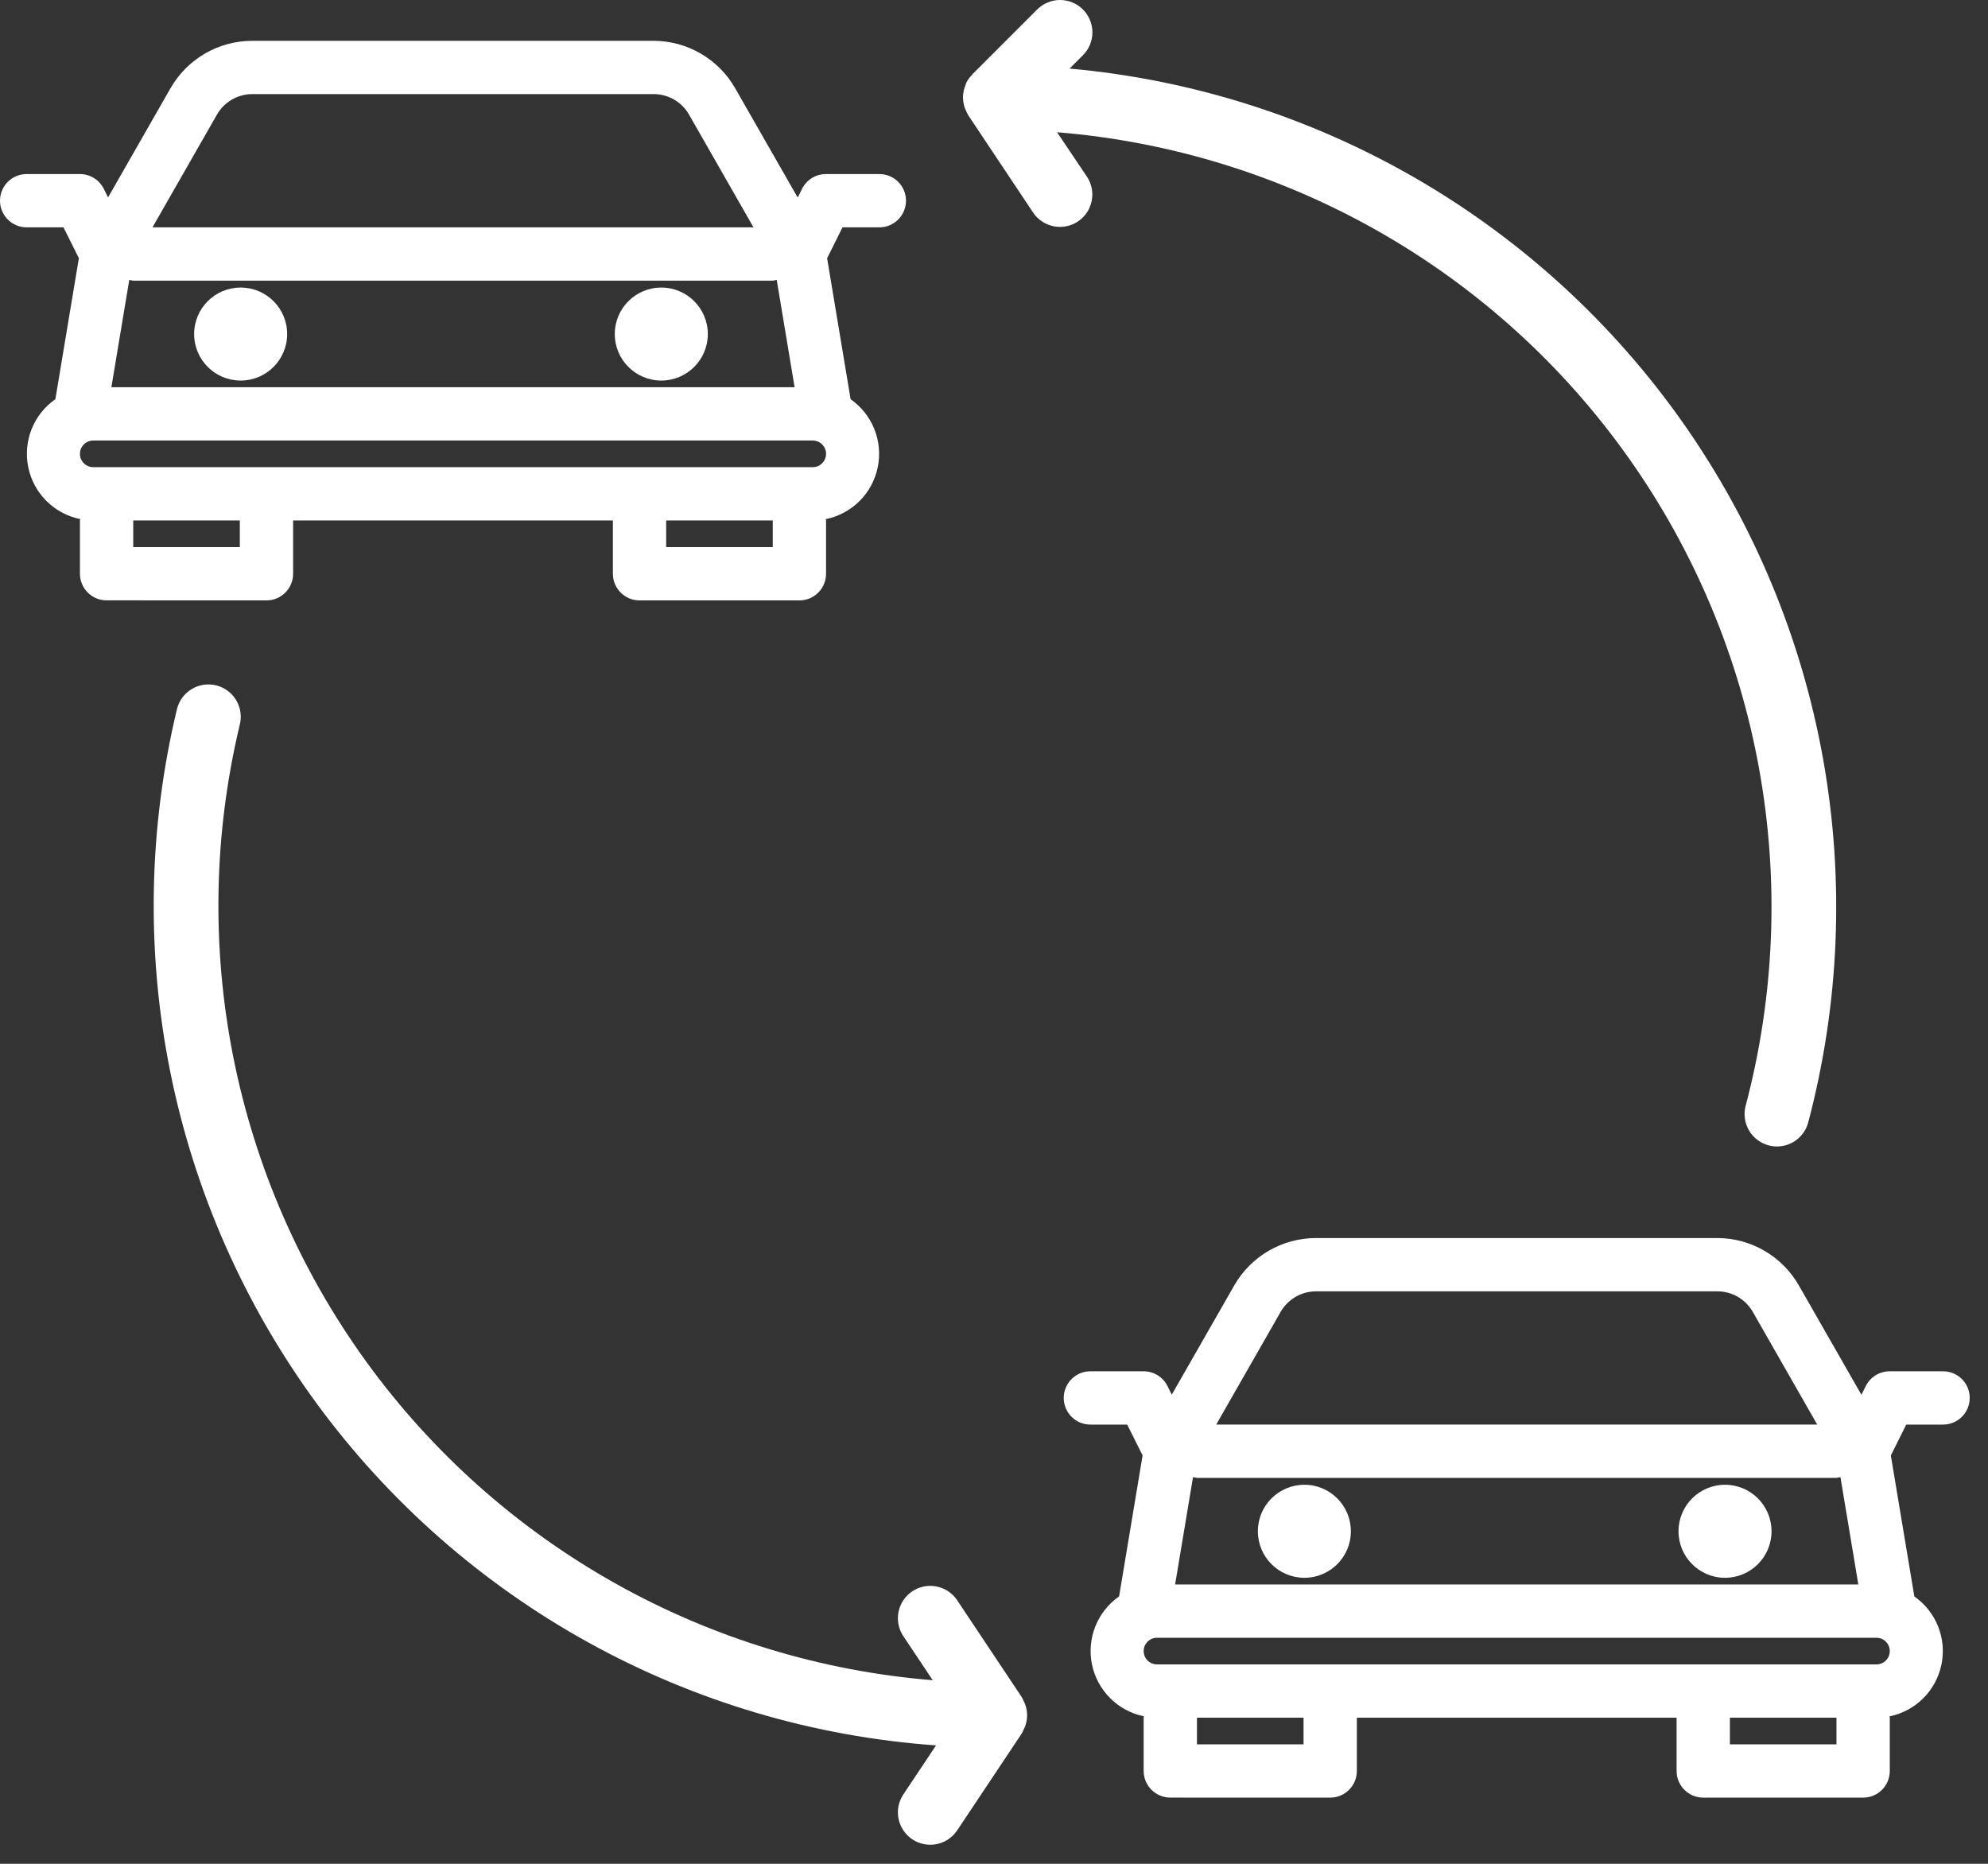 <svg width="96" height="90" viewBox="0 0 96 90" fill="none" xmlns="http://www.w3.org/2000/svg">
<rect x="0" y="0" width="96" height="90" fill="#333333" stroke="none"/>
<path d="M51.045 6.386C56.518 6.83 61.827 8.47 66.597 11.189C71.368 13.908 75.484 17.64 78.654 22.123C81.825 26.606 83.974 31.73 84.949 37.134C85.924 42.537 85.701 48.089 84.297 53.397C84.244 53.596 84.231 53.803 84.259 54.006C84.286 54.209 84.353 54.406 84.456 54.583C84.559 54.76 84.697 54.916 84.86 55.04C85.023 55.165 85.209 55.256 85.408 55.308C85.538 55.343 85.673 55.361 85.808 55.361C86.153 55.361 86.488 55.248 86.761 55.037C87.034 54.827 87.23 54.532 87.319 54.199C88.832 48.478 89.078 42.495 88.04 36.669C87.001 30.843 84.703 25.314 81.307 20.468C77.91 15.623 73.496 11.577 68.374 8.613C63.252 5.65 57.544 3.84 51.65 3.311L52.275 2.686C52.424 2.542 52.543 2.37 52.625 2.179C52.707 1.989 52.75 1.784 52.752 1.576C52.754 1.369 52.714 1.163 52.636 0.971C52.557 0.779 52.441 0.604 52.294 0.458C52.148 0.311 51.973 0.195 51.781 0.116C51.589 0.038 51.383 -0.002 51.176 5.89943e-05C50.968 0.002 50.763 0.045 50.573 0.127C50.382 0.209 50.21 0.328 50.066 0.477L46.941 3.602V3.613C46.836 3.719 46.746 3.839 46.675 3.969C46.658 4 46.653 4.036 46.639 4.068C46.62 4.112 46.603 4.157 46.589 4.204C46.541 4.341 46.513 4.485 46.505 4.63C46.505 4.666 46.495 4.7 46.505 4.736C46.508 4.913 46.542 5.087 46.605 5.252C46.621 5.29 46.639 5.328 46.659 5.365C46.688 5.437 46.722 5.507 46.761 5.574L49.886 10.261C50 10.432 50.146 10.579 50.317 10.693C50.487 10.807 50.679 10.886 50.88 10.927C51.081 10.967 51.288 10.967 51.49 10.927C51.691 10.887 51.882 10.808 52.053 10.694C52.224 10.58 52.37 10.434 52.485 10.263C52.599 10.093 52.678 9.901 52.718 9.7C52.758 9.499 52.759 9.292 52.719 9.091C52.679 8.889 52.6 8.698 52.486 8.527L51.045 6.386Z" fill="white"/>
<path d="M49.5 82.288C49.479 82.234 49.454 82.182 49.427 82.132C49.404 82.073 49.377 82.016 49.347 81.961L46.222 77.274C46.108 77.103 45.962 76.957 45.791 76.842C45.62 76.728 45.429 76.649 45.228 76.609C45.027 76.568 44.819 76.568 44.618 76.608C44.417 76.648 44.225 76.727 44.055 76.841C43.884 76.955 43.737 77.101 43.623 77.272C43.509 77.442 43.43 77.634 43.389 77.835C43.349 78.036 43.349 78.243 43.389 78.445C43.429 78.646 43.508 78.838 43.622 79.008L45.041 81.135C39.642 80.697 34.402 79.096 29.68 76.441C24.959 73.787 20.868 70.141 17.689 65.756C14.511 61.37 12.319 56.348 11.264 51.035C10.21 45.722 10.319 40.244 11.583 34.977C11.631 34.778 11.639 34.57 11.607 34.368C11.575 34.165 11.503 33.971 11.396 33.796C11.289 33.621 11.148 33.468 10.982 33.348C10.816 33.227 10.628 33.141 10.428 33.093C10.229 33.045 10.021 33.037 9.819 33.069C9.616 33.101 9.422 33.172 9.247 33.28C9.072 33.387 8.92 33.528 8.799 33.694C8.678 33.86 8.592 34.048 8.544 34.247C7.167 39.987 7.056 45.958 8.219 51.745C9.383 57.532 11.793 62.996 15.281 67.757C18.77 72.519 23.253 76.463 28.42 79.317C33.587 82.171 39.314 83.865 45.202 84.282L43.622 86.65C43.392 86.995 43.308 87.417 43.389 87.824C43.471 88.23 43.71 88.588 44.055 88.818C44.4 89.048 44.822 89.131 45.228 89.05C45.634 88.969 45.992 88.73 46.222 88.385L49.347 83.697C49.377 83.642 49.404 83.585 49.427 83.527C49.454 83.477 49.479 83.424 49.5 83.371C49.631 83.022 49.631 82.637 49.5 82.288Z" fill="white"/>
<path fill-rule="evenodd" clip-rule="evenodd" d="M64.235 86.805H82.249H89.97C90.681 86.805 91.257 86.229 91.257 85.519V82.945C91.257 82.933 91.254 82.922 91.251 82.911C91.248 82.902 91.245 82.892 91.244 82.881C92.505 82.624 93.492 81.641 93.752 80.381C94.013 79.121 93.499 77.827 92.443 77.09L91.308 70.282L92.052 68.791H93.83C94.541 68.791 95.117 68.214 95.117 67.504C95.117 66.793 94.541 66.217 93.83 66.217H91.257C90.767 66.215 90.318 66.49 90.099 66.929L89.888 67.352L86.87 62.077C86.063 60.663 84.563 59.789 82.936 59.783H63.549C61.919 59.784 60.413 60.656 59.602 62.07L56.585 67.346L56.374 66.923C56.155 66.49 55.712 66.218 55.227 66.217H52.654C51.943 66.217 51.367 66.793 51.367 67.504C51.367 68.214 51.943 68.791 52.654 68.791H54.432L55.176 70.28L54.041 77.088C52.986 77.824 52.471 79.119 52.732 80.378C52.993 81.638 53.98 82.621 55.24 82.878C55.24 82.89 55.237 82.9 55.234 82.91C55.231 82.921 55.227 82.931 55.227 82.942V85.516C55.227 86.227 55.804 86.803 56.514 86.803L64.235 86.805ZM58.731 68.79L61.843 63.347C62.193 62.736 62.844 62.358 63.549 62.357H82.936C83.641 62.358 84.291 62.736 84.641 63.347L87.753 68.79H58.731ZM90.614 79.085H55.871C55.515 79.085 55.227 79.373 55.227 79.728C55.227 80.084 55.515 80.371 55.871 80.371H90.614C90.969 80.371 91.257 80.084 91.257 79.728C91.257 79.373 90.969 79.085 90.614 79.085ZM62.948 82.945H57.801V84.232H62.948V82.945ZM64.235 86.805C64.945 86.805 65.522 86.229 65.522 85.518V82.945H80.963V85.518C80.963 86.229 81.539 86.805 82.249 86.805H64.235ZM88.683 84.232H83.536V82.945H88.683V84.232ZM57.801 71.364C57.736 71.356 57.673 71.344 57.611 71.326L56.746 76.511H89.738L88.874 71.326C88.811 71.344 88.748 71.356 88.683 71.364H57.801Z" fill="white"/>
<path fill-rule="evenodd" clip-rule="evenodd" d="M12.868 28.993H30.882H38.603C39.314 28.993 39.89 28.417 39.89 27.706V25.133C39.89 25.12 39.887 25.11 39.883 25.099C39.881 25.089 39.878 25.079 39.877 25.068C41.138 24.812 42.125 23.829 42.385 22.568C42.646 21.309 42.132 20.014 41.076 19.278L39.941 12.47L40.685 10.978H42.463C43.174 10.978 43.75 10.402 43.75 9.691C43.75 8.981 43.174 8.405 42.463 8.405H39.89C39.4 8.402 38.95 8.678 38.732 9.116L38.521 9.54L35.503 4.264C34.696 2.851 33.196 1.976 31.569 1.971H12.181C10.552 1.971 9.046 2.843 8.235 4.258L5.218 9.533L5.007 9.11C4.788 8.678 4.345 8.405 3.86 8.405H1.287C0.576 8.405 0 8.981 0 9.691C0 10.402 0.576 10.978 1.287 10.978H3.065L3.809 12.467L2.674 19.275C1.619 20.012 1.104 21.306 1.365 22.566C1.625 23.826 2.612 24.809 3.873 25.066C3.873 25.078 3.87 25.088 3.867 25.098C3.863 25.108 3.86 25.118 3.86 25.13V27.703C3.86 28.414 4.436 28.99 5.147 28.99L12.868 28.993ZM7.364 10.978L10.476 5.535C10.826 4.923 11.477 4.545 12.181 4.544H31.569C32.273 4.545 32.924 4.923 33.274 5.535L36.386 10.978H7.364ZM39.246 21.272H4.504C4.148 21.272 3.86 21.56 3.86 21.915C3.86 22.271 4.148 22.559 4.504 22.559H39.246C39.602 22.559 39.89 22.271 39.89 21.915C39.89 21.56 39.602 21.272 39.246 21.272ZM11.581 25.132H6.434V26.419H11.581V25.132ZM12.868 28.993C13.578 28.993 14.154 28.416 14.154 27.706V25.132H29.596V27.706C29.596 28.416 30.172 28.993 30.882 28.993H12.868ZM37.316 26.419H32.169V25.132H37.316V26.419ZM6.434 13.552C6.369 13.544 6.306 13.531 6.243 13.513L5.379 18.699H38.371L37.507 13.513C37.444 13.531 37.381 13.544 37.316 13.552H6.434Z" fill="white"/>
<path d="M65.234 73.943C65.234 75.184 64.229 76.189 62.988 76.189C61.748 76.189 60.742 75.184 60.742 73.943C60.742 72.703 61.748 71.697 62.988 71.697C64.229 71.697 65.234 72.703 65.234 73.943Z" fill="white"/>
<path d="M13.867 16.131C13.867 17.372 12.861 18.377 11.621 18.377C10.381 18.377 9.375 17.372 9.375 16.131C9.375 14.89 10.381 13.885 11.621 13.885C12.861 13.885 13.867 14.89 13.867 16.131Z" fill="white"/>
<path d="M85.547 73.943C85.547 75.184 84.541 76.189 83.301 76.189C82.06 76.189 81.055 75.184 81.055 73.943C81.055 72.703 82.06 71.697 83.301 71.697C84.541 71.697 85.547 72.703 85.547 73.943Z" fill="white"/>
<path d="M34.18 16.131C34.18 17.372 33.174 18.377 31.934 18.377C30.693 18.377 29.688 17.372 29.688 16.131C29.688 14.89 30.693 13.885 31.934 13.885C33.174 13.885 34.18 14.89 34.18 16.131Z" fill="white"/>
</svg>
